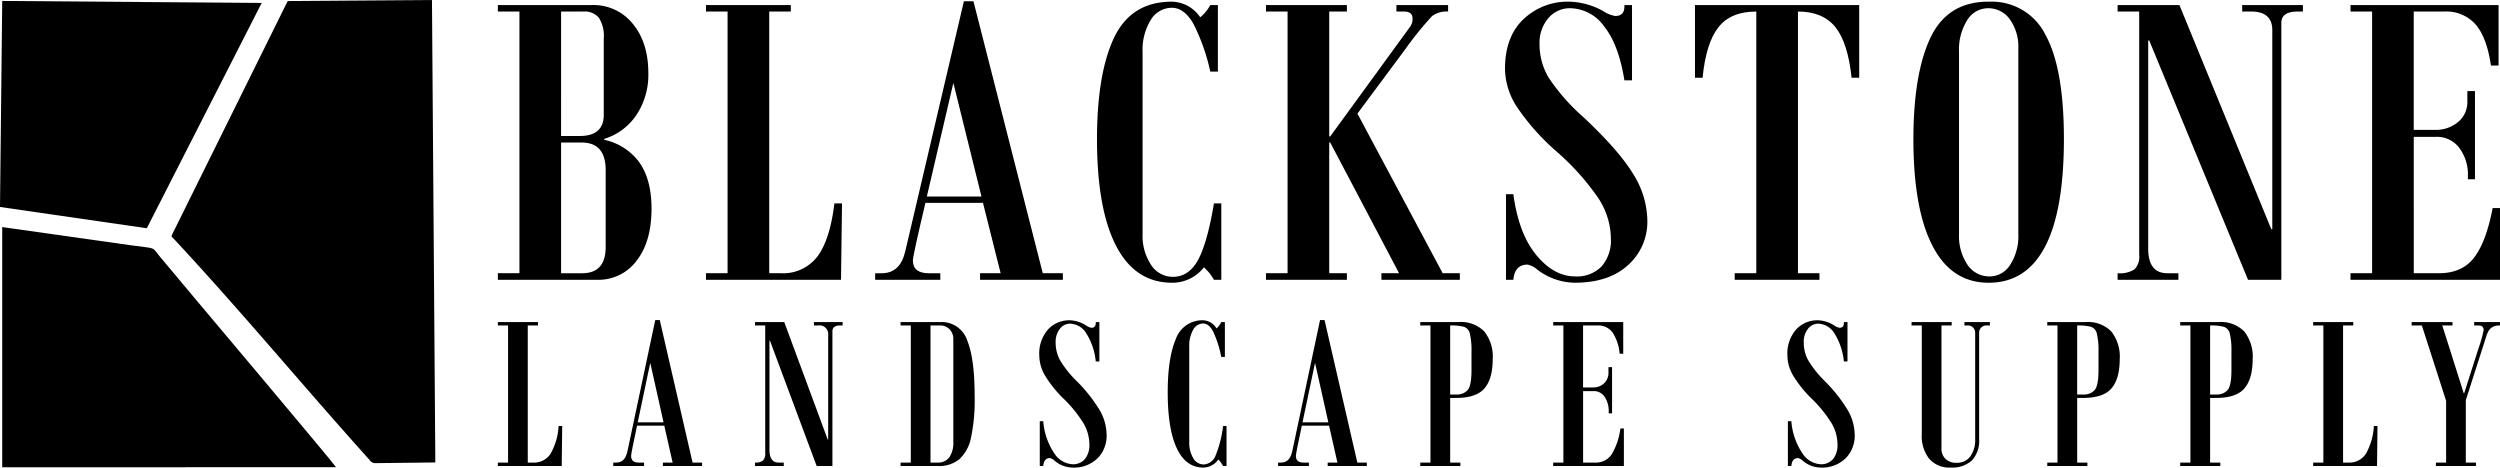 <?xml version="1.0" encoding="UTF-8"?> <svg xmlns="http://www.w3.org/2000/svg" id="Logo_Black" data-name="Logo / Black" width="495.435" height="92.673" viewBox="0 0 495.435 92.673"><g id="Layer_1" data-name="Layer 1"><path id="Path_1" data-name="Path 1" d="M57.609.2,57,.233,34.155,46.384c-.24.583-.243.38.159.81C47.321,61.13,59.989,76.4,72.669,90.517c.191.213.345.377.567.634a1.343,1.343,0,0,0,1.088.634l11.946-.138L85.606,0Z"></path><path id="Path_2" data-name="Path 2" d="M31.724,50.9c-1.794-2.147-.472-1.54-6.011-2.323L2.289,45.264.44,45V92.6L66.6,92.588c-.431-.752-27.7-33.12-27.888-33.346C36.381,56.462,34.064,53.7,31.724,50.9Z"></path><path id="Path_3" data-name="Path 3" d="M51.86.581.44.187,0,41.017l29.094,4.216Z"></path><path id="Path_4" data-name="Path 4" d="M240.911,90.228a2.665,2.665,0,0,1-2.4,1.816,2.363,2.363,0,0,1-2.039-1.248,5.9,5.9,0,0,1-.792-3.2V68.726a6.421,6.421,0,0,1,.769-3.363,2.269,2.269,0,0,1,1.968-1.256c.761,0,1.428.53,2,1.607a21.751,21.751,0,0,1,1.608,5.022h.714V63.822h-.714a4.061,4.061,0,0,1-.941,1.271,3.223,3.223,0,0,0-2.667-1.622,5.542,5.542,0,0,0-5.4,3.723q-1.6,3.721-1.607,10.53,0,7.288,1.8,11.113t5.262,3.819a3.623,3.623,0,0,0,2.964-1.6,4.886,4.886,0,0,1,.94,1.294h.69V84.42h-.69a22.424,22.424,0,0,1-1.458,5.808Z"></path><path id="Path_5" data-name="Path 5" d="M213.294,75.444a20.343,20.343,0,0,1-3.246-4.1,7.286,7.286,0,0,1-.847-3.476,4.148,4.148,0,0,1,.832-2.7,2.51,2.51,0,0,1,2.038-1.025,3.893,3.893,0,0,1,3.191,1.9,12.775,12.775,0,0,1,1.89,5.59h.714V63.822h-.714v.15c0,.657-.282.986-.855.986a2.686,2.686,0,0,1-1.1-.485,6.359,6.359,0,0,0-3.176-1,5.7,5.7,0,0,0-4.336,1.823,7.242,7.242,0,0,0-1.725,5.18,7.947,7.947,0,0,0,1.137,3.954,23.21,23.21,0,0,0,3.663,4.566,25.213,25.213,0,0,1,3.967,4.9,8.414,8.414,0,0,1,1.161,4.141,4.4,4.4,0,0,1-.879,2.93A3.058,3.058,0,0,1,212.533,92a4.621,4.621,0,0,1-3.631-2.213,13.15,13.15,0,0,1-2.156-6.322h-.69v8.887h.69c.087-1.054.534-1.577,1.325-1.577a1.992,1.992,0,0,1,.949.545,5.574,5.574,0,0,0,3.466,1.338,6.712,6.712,0,0,0,5.019-1.838,6.341,6.341,0,0,0,1.8-4.619,10.036,10.036,0,0,0-1.333-4.843,30.031,30.031,0,0,0-4.681-5.913Z"></path><path id="Path_6" data-name="Path 6" d="M490.315,64.5h.8c.723,0,1.084.3,1.084.9a27.115,27.115,0,0,1-1.059,3.744l-2.8,8.774h-.094L483.994,64.5h2.023v-.673h-8.092V64.5h2.023l4.807,14.933V91.67h-2.023v.681h7.941V91.67H488.66V79.3l4.133-12.878a6.9,6.9,0,0,1,.328-.755,2.282,2.282,0,0,1,.408-.538,2.327,2.327,0,0,1,.5-.358,2.291,2.291,0,0,1,.619-.21,4.194,4.194,0,0,1,.785-.066v-.673h-5.121Z"></path><path id="Path_7" data-name="Path 7" d="M161.3,64.5h.846a1.726,1.726,0,0,1,1.976,1.928V87.1h-.094l-8.61-23.273h-5.795V64.5h2.023V89.742a2.024,2.024,0,0,1-.439,1.524,2.352,2.352,0,0,1-1.584.4v.681h5.7V91.67h-1.035c-1.191,0-1.8-.845-1.8-2.541V67.5h.094l9.261,24.852h3.121V65.66c0-.776.518-1.165,1.545-1.165h.479v-.673H161.3Z"></path><path id="Path_8" data-name="Path 8" d="M130.748,63.426h-.894l-5.5,25.965c-.321,1.524-1.051,2.279-2.2,2.279h-.619v.681h6.108V91.67h-1.074c-1,0-1.5-.44-1.5-1.338q0-.459,1.176-5.972h5.4l1.654,7.31h-1.929v.681h7.763V91.67h-1.881ZM126.38,83.7l2.486-11.8L131.5,83.7Z"></path><path id="Path_9" data-name="Path 9" d="M186.374,63.822h-7.9V64.5h2.023V91.67H178.47v.681h7.441a6.3,6.3,0,0,0,4.171-1.316,7.843,7.843,0,0,0,2.321-4.178,35.859,35.859,0,0,0,.745-8.407q0-7.411-1.483-11.018a5.315,5.315,0,0,0-5.292-3.61Zm2.548,23.693a5.128,5.128,0,0,1-.792,3.116,2.8,2.8,0,0,1-2.376,1.039H184.4V64.5h1.835a2.575,2.575,0,0,1,1.952.762,2.747,2.747,0,0,1,.737,2.019Z"></path><path id="Path_10" data-name="Path 10" d="M468.853,89.929a3.893,3.893,0,0,1-3.435,1.741h-1.082V64.5h2.023v-.673h-7.951V64.5h2.023V91.67h-2.023v.681h12.656l.094-7.931h-.715A12.546,12.546,0,0,1,468.853,89.929Z"></path><path id="Path_11" data-name="Path 11" d="M109.106,89.929a3.89,3.89,0,0,1-3.435,1.741h-1.082V64.5h2.023v-.673H98.662V64.5h2.023V91.67H98.662v.681h12.655l.095-7.931H110.7A12.545,12.545,0,0,1,109.106,89.929Z"></path><path id="Path_12" data-name="Path 12" d="M319.4,90.026a3.76,3.76,0,0,1-3.324,1.644h-2.346V77.507h2.109a2.514,2.514,0,0,1,2.148,1.129,4.965,4.965,0,0,1,.816,3v.27h.666V72.753h-.713v1.114a2.787,2.787,0,0,1-.856,2.085,3.052,3.052,0,0,1-2.2.829h-1.977V64.5H316.6a3.492,3.492,0,0,1,2.957,1.375,9.055,9.055,0,0,1,1.412,4.23h.713V63.822H307.8V64.5h2.023V91.67H307.8v.681h14.012V84.906h-.689A13.3,13.3,0,0,1,319.4,90.026Z"></path><path id="Path_13" data-name="Path 13" d="M389.295,64.5h.666a1.425,1.425,0,0,1,1.066.418,1.482,1.482,0,0,1,.4,1.076V86.917a5.639,5.639,0,0,1-.973,3.55,3.248,3.248,0,0,1-2.705,1.248,3.05,3.05,0,0,1-2.2-.77,2.769,2.769,0,0,1-.8-2.1V64.495h2.025v-.673h-7.951v.673h2.023V86.02a7.274,7.274,0,0,0,1.49,4.918,5.281,5.281,0,0,0,4.2,1.719,5.8,5.8,0,0,0,4.25-1.412,5.737,5.737,0,0,0,1.426-4.238V65.989a1.48,1.48,0,0,1,.4-1.06,1.377,1.377,0,0,1,1.066-.434h.666v-.673H389.3Z"></path><path id="Path_14" data-name="Path 14" d="M361.553,75.444a20.278,20.278,0,0,1-3.246-4.1,7.265,7.265,0,0,1-.848-3.476,4.148,4.148,0,0,1,.83-2.7,2.513,2.513,0,0,1,2.039-1.024,3.892,3.892,0,0,1,3.192,1.9,12.772,12.772,0,0,1,1.891,5.59h.713V63.822h-.713v.15c0,.657-.283.986-.855.986a2.693,2.693,0,0,1-1.1-.485,6.358,6.358,0,0,0-3.176-1,5.7,5.7,0,0,0-4.336,1.823,7.246,7.246,0,0,0-1.725,5.18,7.958,7.958,0,0,0,1.137,3.954,23.2,23.2,0,0,0,3.662,4.566,25.176,25.176,0,0,1,3.967,4.9,8.4,8.4,0,0,1,1.16,4.141,4.4,4.4,0,0,1-.877,2.93A3.06,3.06,0,0,1,360.791,92a4.622,4.622,0,0,1-3.631-2.213A13.15,13.15,0,0,1,355,83.465h-.689v8.887H355c.088-1.054.533-1.577,1.326-1.577a1.985,1.985,0,0,1,.947.545,5.582,5.582,0,0,0,3.467,1.338,6.706,6.706,0,0,0,5.018-1.838,6.334,6.334,0,0,0,1.8-4.619,10.027,10.027,0,0,0-1.334-4.843,29.99,29.99,0,0,0-4.679-5.913Z"></path><path id="Path_15" data-name="Path 15" d="M439.691,63.822h-7.631V64.5h2.023V91.67h-2.023v.681h7.951V91.67h-2.023V78.859h1.17q4.023,0,5.637-1.905t1.623-5.732a8.026,8.026,0,0,0-1.686-5.554,6.491,6.491,0,0,0-5.041-1.846Zm2.523,9.522c0,2.04-.25,3.363-.76,3.954a2.791,2.791,0,0,1-2.25.882h-1.217V64.5a9.911,9.911,0,0,1,2.746.268,1.823,1.823,0,0,1,1.16,1.375,14.136,14.136,0,0,1,.32,3.529Z"></path><path id="Path_16" data-name="Path 16" d="M413.344,63.822h-7.629V64.5h2.023V91.67h-2.023v.681h7.951V91.67h-2.023V78.859h1.168q4.023,0,5.639-1.905t1.623-5.732a8.026,8.026,0,0,0-1.686-5.554A6.5,6.5,0,0,0,413.344,63.822Zm2.525,9.522c0,2.04-.252,3.363-.76,3.954a2.8,2.8,0,0,1-2.252.882h-1.215V64.5a9.9,9.9,0,0,1,2.744.268,1.819,1.819,0,0,1,1.16,1.375,14.023,14.023,0,0,1,.322,3.528Z"></path><path id="Path_17" data-name="Path 17" d="M289.088,63.822h-7.629V64.5h2.022V91.67h-2.022v.681h7.949V91.67h-2.021V78.859h1.168q4.023,0,5.637-1.905t1.625-5.732a8.026,8.026,0,0,0-1.688-5.554,6.491,6.491,0,0,0-5.041-1.846Zm2.525,9.522c0,2.04-.252,3.363-.762,3.954a2.792,2.792,0,0,1-2.25.882h-1.215V64.5a9.9,9.9,0,0,1,2.744.268,1.823,1.823,0,0,1,1.16,1.375,14.113,14.113,0,0,1,.322,3.528Z"></path><path id="Path_18" data-name="Path 18" d="M262.49,63.426H261.6l-5.5,25.965c-.322,1.524-1.051,2.279-2.2,2.279h-.621v.681h6.109V91.67H258.31c-1,0-1.5-.44-1.5-1.338q0-.459,1.176-5.972h5.4l1.654,7.31h-1.93v.681h7.762V91.67H268.99ZM258.123,83.7l2.484-11.8,2.635,11.8Z"></path><path id="Path_19" data-name="Path 19" d="M493.977,41.239c-.846,4.422-2.057,7.689-3.648,9.772-1.574,2.1-3.928,3.137-7.027,3.137h-4.957V27.119H482.8a5.5,5.5,0,0,1,4.541,2.153,8.8,8.8,0,0,1,1.725,5.734v.513h1.41V18.048h-1.51v2.125a5.067,5.067,0,0,1-1.807,3.98,6.851,6.851,0,0,1-4.64,1.583h-4.178V2.287h6.066a7.719,7.719,0,0,1,6.25,2.624q2.188,2.61,2.984,8.073h1.508V1H465.81V2.287h4.277v51.86H465.81v1.3h29.625V41.239Z"></path><path id="Path_20" data-name="Path 20" d="M126.181,51.638c1.956-2.526,2.934-5.977,2.934-10.312,0-3.766-.779-6.776-2.354-9.057a11.54,11.54,0,0,0-7.029-4.564v-.172a11.937,11.937,0,0,0,6.4-4.764,14.393,14.393,0,0,0,2.354-8.229q0-6.1-3.084-9.827A9.98,9.98,0,0,0,117.362,1h-18.7V2.287h4.277v51.86H98.662v1.3h19.711a9.387,9.387,0,0,0,7.808-3.808ZM111.194,2.287h4.377a3.675,3.675,0,0,1,3.117,1.241,6.642,6.642,0,0,1,.962,4.064V22.768c0,2.781-1.591,4.18-4.758,4.18h-3.7Zm8.836,46.641q0,5.219-4.659,5.22h-4.178v-25.9h4.078c3.167,0,4.758,1.826,4.758,5.477Z"></path><path id="Path_21" data-name="Path 21" d="M273.764,55.446H289.3v-1.3h-3.4L269.006,22.512l9.467-12.737a66.2,66.2,0,0,1,5.338-6.6,4.79,4.79,0,0,1,3.166-.884V1H276.732V2.287h1.49c1.145,0,1.709.47,1.709,1.384a2.634,2.634,0,0,1-.431,1.555L263.619,27.034h-.2V2.287h3.5V1H250.887V2.287h4.277v51.86h-4.277v1.3h16.031v-1.3h-3.5v-25.9h.2l13.643,25.9h-3.5Z"></path><path id="Path_22" data-name="Path 22" d="M313.752,23.183a39.6,39.6,0,0,1-6.863-7.816A12.832,12.832,0,0,1,305.1,8.733a7.4,7.4,0,0,1,1.758-5.148,5.516,5.516,0,0,1,4.309-1.954,8.43,8.43,0,0,1,6.748,3.623q2.886,3.637,4,10.669h1.508V1h-1.508v.285c0,1.256-.6,1.883-1.809,1.883a6,6,0,0,1-2.32-.927A14.5,14.5,0,0,0,311.066.333,12.711,12.711,0,0,0,301.9,3.813Q298.242,7.3,298.252,13.7a14.093,14.093,0,0,0,2.4,7.546,45.457,45.457,0,0,0,7.742,8.715,49.225,49.225,0,0,1,8.389,9.357,14.891,14.891,0,0,1,2.453,7.9,7.842,7.842,0,0,1-1.857,5.592,6.811,6.811,0,0,1-5.238,1.968q-4.178,0-7.674-4.222c-2.338-2.811-3.848-6.832-4.561-12.066h-1.457V55.446h1.457c.184-2.012,1.127-3.01,2.8-3.01a4.365,4.365,0,0,1,2.006,1.041,12.55,12.55,0,0,0,7.326,2.553c4.527,0,8.074-1.169,10.611-3.508a11.5,11.5,0,0,0,3.813-8.815,17.758,17.758,0,0,0-2.818-9.243Q320.839,29.823,313.752,23.183Z"></path><path id="Path_23" data-name="Path 23" d="M166.865,40.313h-1.509q-.871,7.187-3.365,10.512a8.524,8.524,0,0,1-7.261,3.322h-2.288V2.287h4.277V1h-16.81V2.287h4.277v51.86h-4.277v1.3h26.757Z"></path><path id="Path_24" data-name="Path 24" d="M405.4,6.98A11.857,11.857,0,0,0,394.289.333h-.281q-8.007,0-11.422,7.1-3.381,7.1-3.4,20.1,0,13.907,3.8,21.21,3.779,7.3,11.123,7.288,7.412,0,11.156-7.131t3.748-21.367Q409.012,13.626,405.4,6.98Zm-5.42,39.395a10.465,10.465,0,0,1-1.609,6.091,4.781,4.781,0,0,1-4.078,2.311,5.2,5.2,0,0,1-4.393-2.311,10.246,10.246,0,0,1-1.674-6.091V10.36a11.1,11.1,0,0,1,1.625-6.377,4.893,4.893,0,0,1,4.16-2.353,5.242,5.242,0,0,1,4.277,2.183,9.324,9.324,0,0,1,1.691,5.834Z"></path><path id="Path_25" data-name="Path 25" d="M335.9,15.409h1.51c.447-4.621,1.508-7.959,3.15-10.027s4.143-3.095,7.492-3.095v51.86h-4.277v1.3h16.793v-1.3h-4.26V2.287c3.3,0,5.768,1.041,7.428,3.095,1.641,2.068,2.717,5.406,3.2,10.027h1.508V1H335.9Z"></path><path id="Path_26" data-name="Path 26" d="M238.583,52.979a9.386,9.386,0,0,1,1.989,2.468h1.459V40.313h-1.459q-1.267,7.614-3.083,11.082-1.84,3.466-5.072,3.466a5.1,5.1,0,0,1-4.311-2.382,10.412,10.412,0,0,1-1.675-6.106V10.36a11.306,11.306,0,0,1,1.625-6.419,4.876,4.876,0,0,1,4.16-2.4c1.608,0,3.018,1.012,4.228,3.066a38.767,38.767,0,0,1,3.4,9.584h1.508V1h-1.508a7.836,7.836,0,0,1-1.99,2.425A6.961,6.961,0,0,0,232.217.333q-8.005,0-11.422,7.1-3.381,7.1-3.4,20.1,0,13.907,3.8,21.21,3.779,7.3,11.123,7.288a7.918,7.918,0,0,0,6.267-3.052Z"></path><path id="Path_27" data-name="Path 27" d="M444.34,2.287h1.791q4.178,0,4.178,3.68V45.419h-.2L431.906,1h-12.25V2.287h4.277V50.468a3.617,3.617,0,0,1-.93,2.91,5.358,5.358,0,0,1-3.348.77v1.3h12.051v-1.3H429.52c-2.52,0-3.8-1.611-3.8-4.85V8.02h.2L445.5,55.446h6.6V4.512c0-1.483,1.094-2.225,3.264-2.225h1.012V1H444.34Z"></path><path id="Path_28" data-name="Path 28" d="M194.22,55.446h16.413v-1.3h-3.98L192.91.247h-1.89L179.4,49.8c-.68,2.909-2.221,4.35-4.658,4.35h-1.309v1.3h12.914v-1.3h-2.271c-2.1,0-3.167-.842-3.167-2.553q0-.876,2.487-11.4H194.8l3.5,13.949H194.22Zm-10.543-16.5,5.255-22.521,5.57,22.521Z"></path></g></svg> 